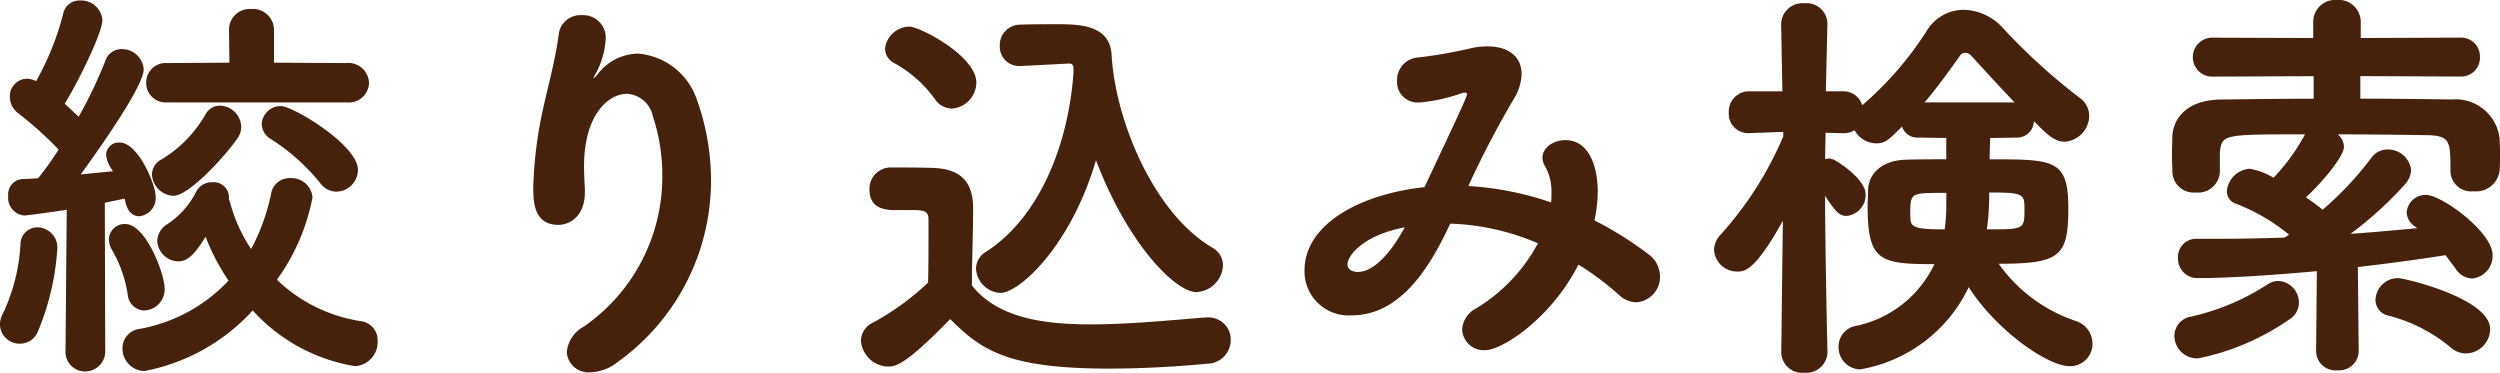 <svg xmlns="http://www.w3.org/2000/svg" width="158.704" height="23.66" viewBox="0 0 158.704 23.66">
  <path id="パス_5085" data-name="パス 5085" d="M-75.92.6A1.244,1.244,0,0,0-74.672,1.95,1.286,1.286,0,0,0-73.4.572l-.026-9.334,1.248-.26a.482.482,0,0,1,.052.182c.13.65.494.936.884.936A1.163,1.163,0,0,0-70.2-9.178c0-.7-1.092-3.406-2.288-3.406a.806.806,0,0,0-.858.806,2.173,2.173,0,0,0,.442,1.014l-2.054.208c.676-.936,4-5.512,4-6.682a1.373,1.373,0,0,0-1.4-1.274,1.075,1.075,0,0,0-1.04.754,27.844,27.844,0,0,1-1.69,3.536l-.884-.832c.832-1.326,2.392-4.5,2.392-5.3a1.351,1.351,0,0,0-1.4-1.248,1.054,1.054,0,0,0-1.092.858,17.636,17.636,0,0,1-1.716,4.264,1.366,1.366,0,0,0-.6-.156,1.112,1.112,0,0,0-1.066,1.17,1.3,1.3,0,0,0,.52,1.014,23.274,23.274,0,0,1,2.574,2.314,19.661,19.661,0,0,1-1.3,1.82c-.39.026-.728.052-1.014.052a.979.979,0,0,0-.884,1.092,1.118,1.118,0,0,0,1.014,1.222c.156,0,1.326-.156,2.7-.364L-75.92.572ZM-65.546-8.97v-.156a.965.965,0,0,0-1.066-.936,1.1,1.1,0,0,0-1.014.6,5.359,5.359,0,0,1-1.82,2.054,1.283,1.283,0,0,0-.65,1.066,1.362,1.362,0,0,0,1.326,1.3c.546,0,.988-.338,1.742-1.56a13.542,13.542,0,0,0,1.456,2.782A10.2,10.2,0,0,1-71.214-.754,1.235,1.235,0,0,0-72.306.468a1.436,1.436,0,0,0,1.378,1.456,12.416,12.416,0,0,0,6.89-3.848,11.186,11.186,0,0,0,6.5,3.536A1.526,1.526,0,0,0-56.108.026,1.215,1.215,0,0,0-57.2-1.248a9.793,9.793,0,0,1-5.3-2.626A13.122,13.122,0,0,0-60.242-9.1a1.33,1.33,0,0,0-1.4-1.222,1.169,1.169,0,0,0-1.222.962,12.919,12.919,0,0,1-1.274,3.536,9.855,9.855,0,0,1-1.326-2.912Zm7.436-6.162a1.29,1.29,0,0,0,1.456-1.222,1.312,1.312,0,0,0-1.456-1.274l-4.576-.026V-19.76a1.34,1.34,0,0,0-1.456-1.3,1.31,1.31,0,0,0-1.4,1.3l.026,2.106-3.952.026A1.236,1.236,0,0,0-70.8-16.38a1.236,1.236,0,0,0,1.326,1.248ZM-77.714-.494A16.261,16.261,0,0,0-76.44-5.85,1.278,1.278,0,0,0-77.714-7.2,1.073,1.073,0,0,0-78.78-6.11,11.766,11.766,0,0,1-79.9-1.716a1.415,1.415,0,0,0-.182.7,1.243,1.243,0,0,0,1.274,1.2A1.231,1.231,0,0,0-77.714-.494Zm19.006-8.97a1.4,1.4,0,0,0,1.352-1.378c0-1.586-4.134-4.056-4.888-4.056a1.207,1.207,0,0,0-1.222,1.144,1.148,1.148,0,0,0,.6.962,13.012,13.012,0,0,1,3.094,2.756A1.311,1.311,0,0,0-58.708-9.464ZM-64.974-12.9a1.22,1.22,0,0,0,.208-.7,1.39,1.39,0,0,0-1.352-1.326,1.035,1.035,0,0,0-.91.546,7.947,7.947,0,0,1-2.782,2.86,1.1,1.1,0,0,0-.624.962A1.433,1.433,0,0,0-69.082-9.2C-68.042-9.2-65.624-11.908-64.974-12.9ZM-70.928-1.924a1.339,1.339,0,0,0,1.3-1.378c0-.962-1.2-4.108-2.5-4.108a1,1,0,0,0-1.04.988,1.446,1.446,0,0,0,.208.676,8.038,8.038,0,0,1,.988,2.808A1.079,1.079,0,0,0-70.928-1.924Zm28.522-14.742a1.471,1.471,0,0,1,.156-.312,5.206,5.206,0,0,0,.624-2.314A1.438,1.438,0,0,0-43.16-20.67a1.387,1.387,0,0,0-1.456,1.248c-.208,1.586-.676,3.276-.962,4.576a26.28,26.28,0,0,0-.65,5.122c0,.858.026,2.366,1.586,2.366.832,0,1.69-.65,1.69-2.054V-9.62c-.026-.546-.052-1.04-.052-1.456,0-3.224,1.508-4.6,2.73-4.6a1.779,1.779,0,0,1,1.638,1.43,11.74,11.74,0,0,1,.6,3.744A11.573,11.573,0,0,1-43-.91,2.064,2.064,0,0,0-44.1.728,1.375,1.375,0,0,0-42.588,2a2.9,2.9,0,0,0,1.716-.65,14.149,14.149,0,0,0,5.928-11.544,15.066,15.066,0,0,0-.884-5.07,4.308,4.308,0,0,0-3.744-2.964,3.268,3.268,0,0,0-2.522,1.248,1.86,1.86,0,0,1-.286.312ZM-19.76-1.378C-17.784.6-16.12,1.768-9.646,1.768c2.288,0,4.6-.156,6.188-.312A1.51,1.51,0,0,0-1.95-.026,1.413,1.413,0,0,0-3.38-1.482h-.156c-2.028.156-4.758.442-7.28.442-2.834,0-5.876-.338-7.566-2.47,0-1.586.078-3.38.078-4.888,0-1.768-.858-2.522-2.574-2.574C-21.71-11-22.594-11-23.582-11a1.348,1.348,0,0,0-1.3,1.43c0,1.274,1.2,1.274,1.638,1.274h1.066c.728,0,1.04.052,1.04.572v1.144c0,.91,0,1.82-.026,2.886a16.332,16.332,0,0,1-3.51,2.548A1.3,1.3,0,0,0-25.428,0a1.775,1.775,0,0,0,1.716,1.638C-23.218,1.638-22.594,1.534-19.76-1.378ZM-12.22-17.6c.286,0,.286.208.286.39V-17c-.312,4.368-2.054,9.1-5.564,11.362a1.247,1.247,0,0,0-.624,1.066,1.633,1.633,0,0,0,1.56,1.534c1.17,0,4.446-2.938,6.058-8.424,2.054,5.408,5.07,8.372,6.37,8.372a1.776,1.776,0,0,0,1.69-1.69,1.284,1.284,0,0,0-.7-1.144c-3.718-2.21-6.136-8.086-6.37-12.22-.1-1.95-2.132-1.95-3.51-1.95-.806,0-1.56,0-2.262.026a1.3,1.3,0,0,0-1.326,1.352,1.227,1.227,0,0,0,1.274,1.274h.1Zm-7.436,2.86A1.671,1.671,0,0,0-18.1-16.38c0-1.716-3.614-3.562-4.238-3.562a1.581,1.581,0,0,0-1.56,1.4,1.062,1.062,0,0,0,.624.936,7.807,7.807,0,0,1,2.522,2.236A1.318,1.318,0,0,0-19.656-14.742Zm39.78,9.906a17.853,17.853,0,0,1,2.6,1.95,1.635,1.635,0,0,0,1.066.442A1.615,1.615,0,0,0,25.3-4.108a1.754,1.754,0,0,0-.754-1.4,22.452,22.452,0,0,0-3.406-2.132,9.307,9.307,0,0,0,.208-1.82c0-1.586-.546-3.276-2.054-3.276-.754,0-1.456.468-1.456,1.118a1.078,1.078,0,0,0,.156.52,3.293,3.293,0,0,1,.416,1.716,4.6,4.6,0,0,1-.026.6,19.615,19.615,0,0,0-5.252-1.04,60.662,60.662,0,0,1,2.86-5.486,3.155,3.155,0,0,0,.52-1.638c0-1.04-.78-1.742-2.158-1.742a5.308,5.308,0,0,0-.884.078,29.339,29.339,0,0,1-3.51.624,1.44,1.44,0,0,0-1.352,1.508,1.3,1.3,0,0,0,1.378,1.352h.052a10.71,10.71,0,0,0,2.7-.6.508.508,0,0,1,.182-.026c.078,0,.13.026.13.1,0,.182-.858,1.976-2.7,5.9-4.082.442-7.618,2.34-7.618,5.3A2.8,2.8,0,0,0,5.72-1.612c3.3,0,5.148-3.458,6.266-5.824A15.326,15.326,0,0,1,17.55-6.188a10.737,10.737,0,0,1-3.926,4.134A1.62,1.62,0,0,0,12.74-.728,1.374,1.374,0,0,0,14.17.6C15.314.6,18.408-1.456,20.124-4.836ZM9.1-7.2C7.644-4.576,6.552-4.368,6.11-4.368c-.052,0-.65,0-.65-.494C5.46-5.382,6.448-6.708,9.1-7.2ZM35.932.728S35.8-4.6,35.776-9.2c.728,1.092.936,1.274,1.378,1.274a1.339,1.339,0,0,0,1.2-1.352c0-.884-1.4-1.872-2-2.21a.83.83,0,0,0-.364-.078c-.052,0-.13.026-.208.026,0-.546.026-1.092.026-1.664l1.092.026a1.411,1.411,0,0,0,.754-.182A1.6,1.6,0,0,0,39-12.532c.572,0,.754-.156,1.664-1.066a1.01,1.01,0,0,0,1.014.7l1.794.026v1.352c-.91,0-1.768,0-2.522.026-1.534.026-2.418.858-2.444,1.95,0,.286-.026.624-.026.988,0,3.51.78,3.692,4.238,3.692A7.1,7.1,0,0,1,37.7-.936a1.323,1.323,0,0,0-1.066,1.3A1.415,1.415,0,0,0,37.986,1.82,9.387,9.387,0,0,0,44.9-3.406c1.664,2.652,4.966,5.018,6.4,5.018A1.415,1.415,0,0,0,52.754.182a1.511,1.511,0,0,0-1.04-1.43A9.813,9.813,0,0,1,46.8-4.888c3.926,0,4.42-.494,4.42-3.536,0-3.094-.91-3.094-4.992-3.094,0-.546.026-1.04.026-1.352l1.69-.026a1.072,1.072,0,0,0,1.092-1.04c.858.858,1.3,1.3,1.95,1.3a1.67,1.67,0,0,0,1.56-1.638,1.407,1.407,0,0,0-.6-1.144,38.063,38.063,0,0,1-4.888-4.446,3.45,3.45,0,0,0-2.5-1.144,2.736,2.736,0,0,0-2.288,1.274,21.265,21.265,0,0,1-4.134,4.784,1.236,1.236,0,0,0-1.248-.884H35.828c.052-2.392.1-4.29.1-4.29v-.026a1.32,1.32,0,0,0-1.456-1.274,1.359,1.359,0,0,0-1.482,1.274v.026l.078,4.29H30.966a1.281,1.281,0,0,0-1.3,1.352,1.226,1.226,0,0,0,1.248,1.3h.052l2.158-.078v.286a22.244,22.244,0,0,1-3.978,6.24,1.436,1.436,0,0,0-.416.962,1.463,1.463,0,0,0,1.482,1.378c.442,0,1.118-.026,2.886-3.224l-.1,8.346V.754A1.32,1.32,0,0,0,34.45,2.028,1.345,1.345,0,0,0,35.932.754Zm6.162-15.86c.78-.91,1.508-1.924,2.288-3.016a.335.335,0,0,1,.286-.13.494.494,0,0,1,.338.13c.78.832,1.768,1.95,2.808,3.016ZM46.2-9.412c2.21,0,2.236.1,2.236,1.066,0,1.274,0,1.274-2.392,1.274a11.58,11.58,0,0,0,.13-1.3C46.176-8.45,46.2-8.866,46.2-9.412ZM43.472-8.32a11,11,0,0,1-.1,1.248c-1.56,0-2.08-.078-2.158-.52a4.6,4.6,0,0,1-.026-.6,4.212,4.212,0,0,1,.026-.572c.1-.624.39-.624,2.262-.624ZM69.654.65,69.6-4.68c2.028-.234,3.926-.494,5.564-.754l.624.832a1.311,1.311,0,0,0,1.066.65,1.438,1.438,0,0,0,1.3-1.482c0-1.482-3.25-3.822-4.212-3.822A1.193,1.193,0,0,0,72.7-8.138a1.131,1.131,0,0,0,.572.91l.1.078c-1.352.13-2.782.26-4.238.364a23.329,23.329,0,0,0,3.458-3.146,1.459,1.459,0,0,0,.39-.91,1.479,1.479,0,0,0-1.508-1.3,1.23,1.23,0,0,0-.988.494,20.728,20.728,0,0,1-3.12,3.328A12.619,12.619,0,0,0,66.3-9.1c.962-.884,2.418-2.574,2.418-3.224a1.083,1.083,0,0,0-.39-.78c1.9,0,3.822.026,5.642.052,1.508.026,1.508.39,1.508,2.288v.052A1.322,1.322,0,0,0,76.96-9.49a1.5,1.5,0,0,0,1.638-1.3c.026-.234.026-.546.026-.858,0-.416,0-.858-.026-1.2a2.812,2.812,0,0,0-3.016-2.47c-1.976-.026-3.9-.052-5.824-.052V-16.8l6.37.026a1.186,1.186,0,0,0,1.222-1.222,1.192,1.192,0,0,0-1.222-1.248l-6.344.026v-1.04a1.407,1.407,0,0,0-1.534-1.378,1.392,1.392,0,0,0-1.482,1.378v1.04L60.45-19.24a1.236,1.236,0,0,0-1.326,1.248A1.231,1.231,0,0,0,60.45-16.77l6.344-.026v1.43c-1.924,0-3.874.026-5.876.052-2.236.026-3.042,1.248-3.094,2.34,0,.364-.026.754-.026,1.17,0,.39.026.754.026,1.092a1.36,1.36,0,0,0,1.482,1.3,1.392,1.392,0,0,0,1.534-1.274V-11.96c.13-1.144.208-1.144,5.408-1.144a12.74,12.74,0,0,1-2,2.756,4.431,4.431,0,0,0-1.508-.572,1.563,1.563,0,0,0-1.456,1.43.833.833,0,0,0,.624.806,12.289,12.289,0,0,1,3.328,1.95l-.286.182c-1.43.052-2.834.078-4.186.078H59.384a1.151,1.151,0,0,0-1.2,1.222,1.226,1.226,0,0,0,1.274,1.274c2.47,0,6.162-.312,7.54-.442L66.95.65V.676a1.23,1.23,0,0,0,1.352,1.2,1.246,1.246,0,0,0,1.352-1.2ZM65.286-1.378a1.236,1.236,0,0,0,.572-1.04,1.373,1.373,0,0,0-1.3-1.378,1.2,1.2,0,0,0-.676.208A14.9,14.9,0,0,1,59.02-1.534,1.247,1.247,0,0,0,57.954-.312a1.444,1.444,0,0,0,1.508,1.43A15.6,15.6,0,0,0,65.286-1.378ZM76.466.806A1.572,1.572,0,0,0,78-.728c0-1.976-5.46-3.25-5.85-3.25A1.432,1.432,0,0,0,70.72-2.6a1.031,1.031,0,0,0,.858,1.014,9.981,9.981,0,0,1,3.9,2A1.5,1.5,0,0,0,76.466.806Z" transform="translate(80.08 21.632)" fill="#46210c"/>
</svg>
